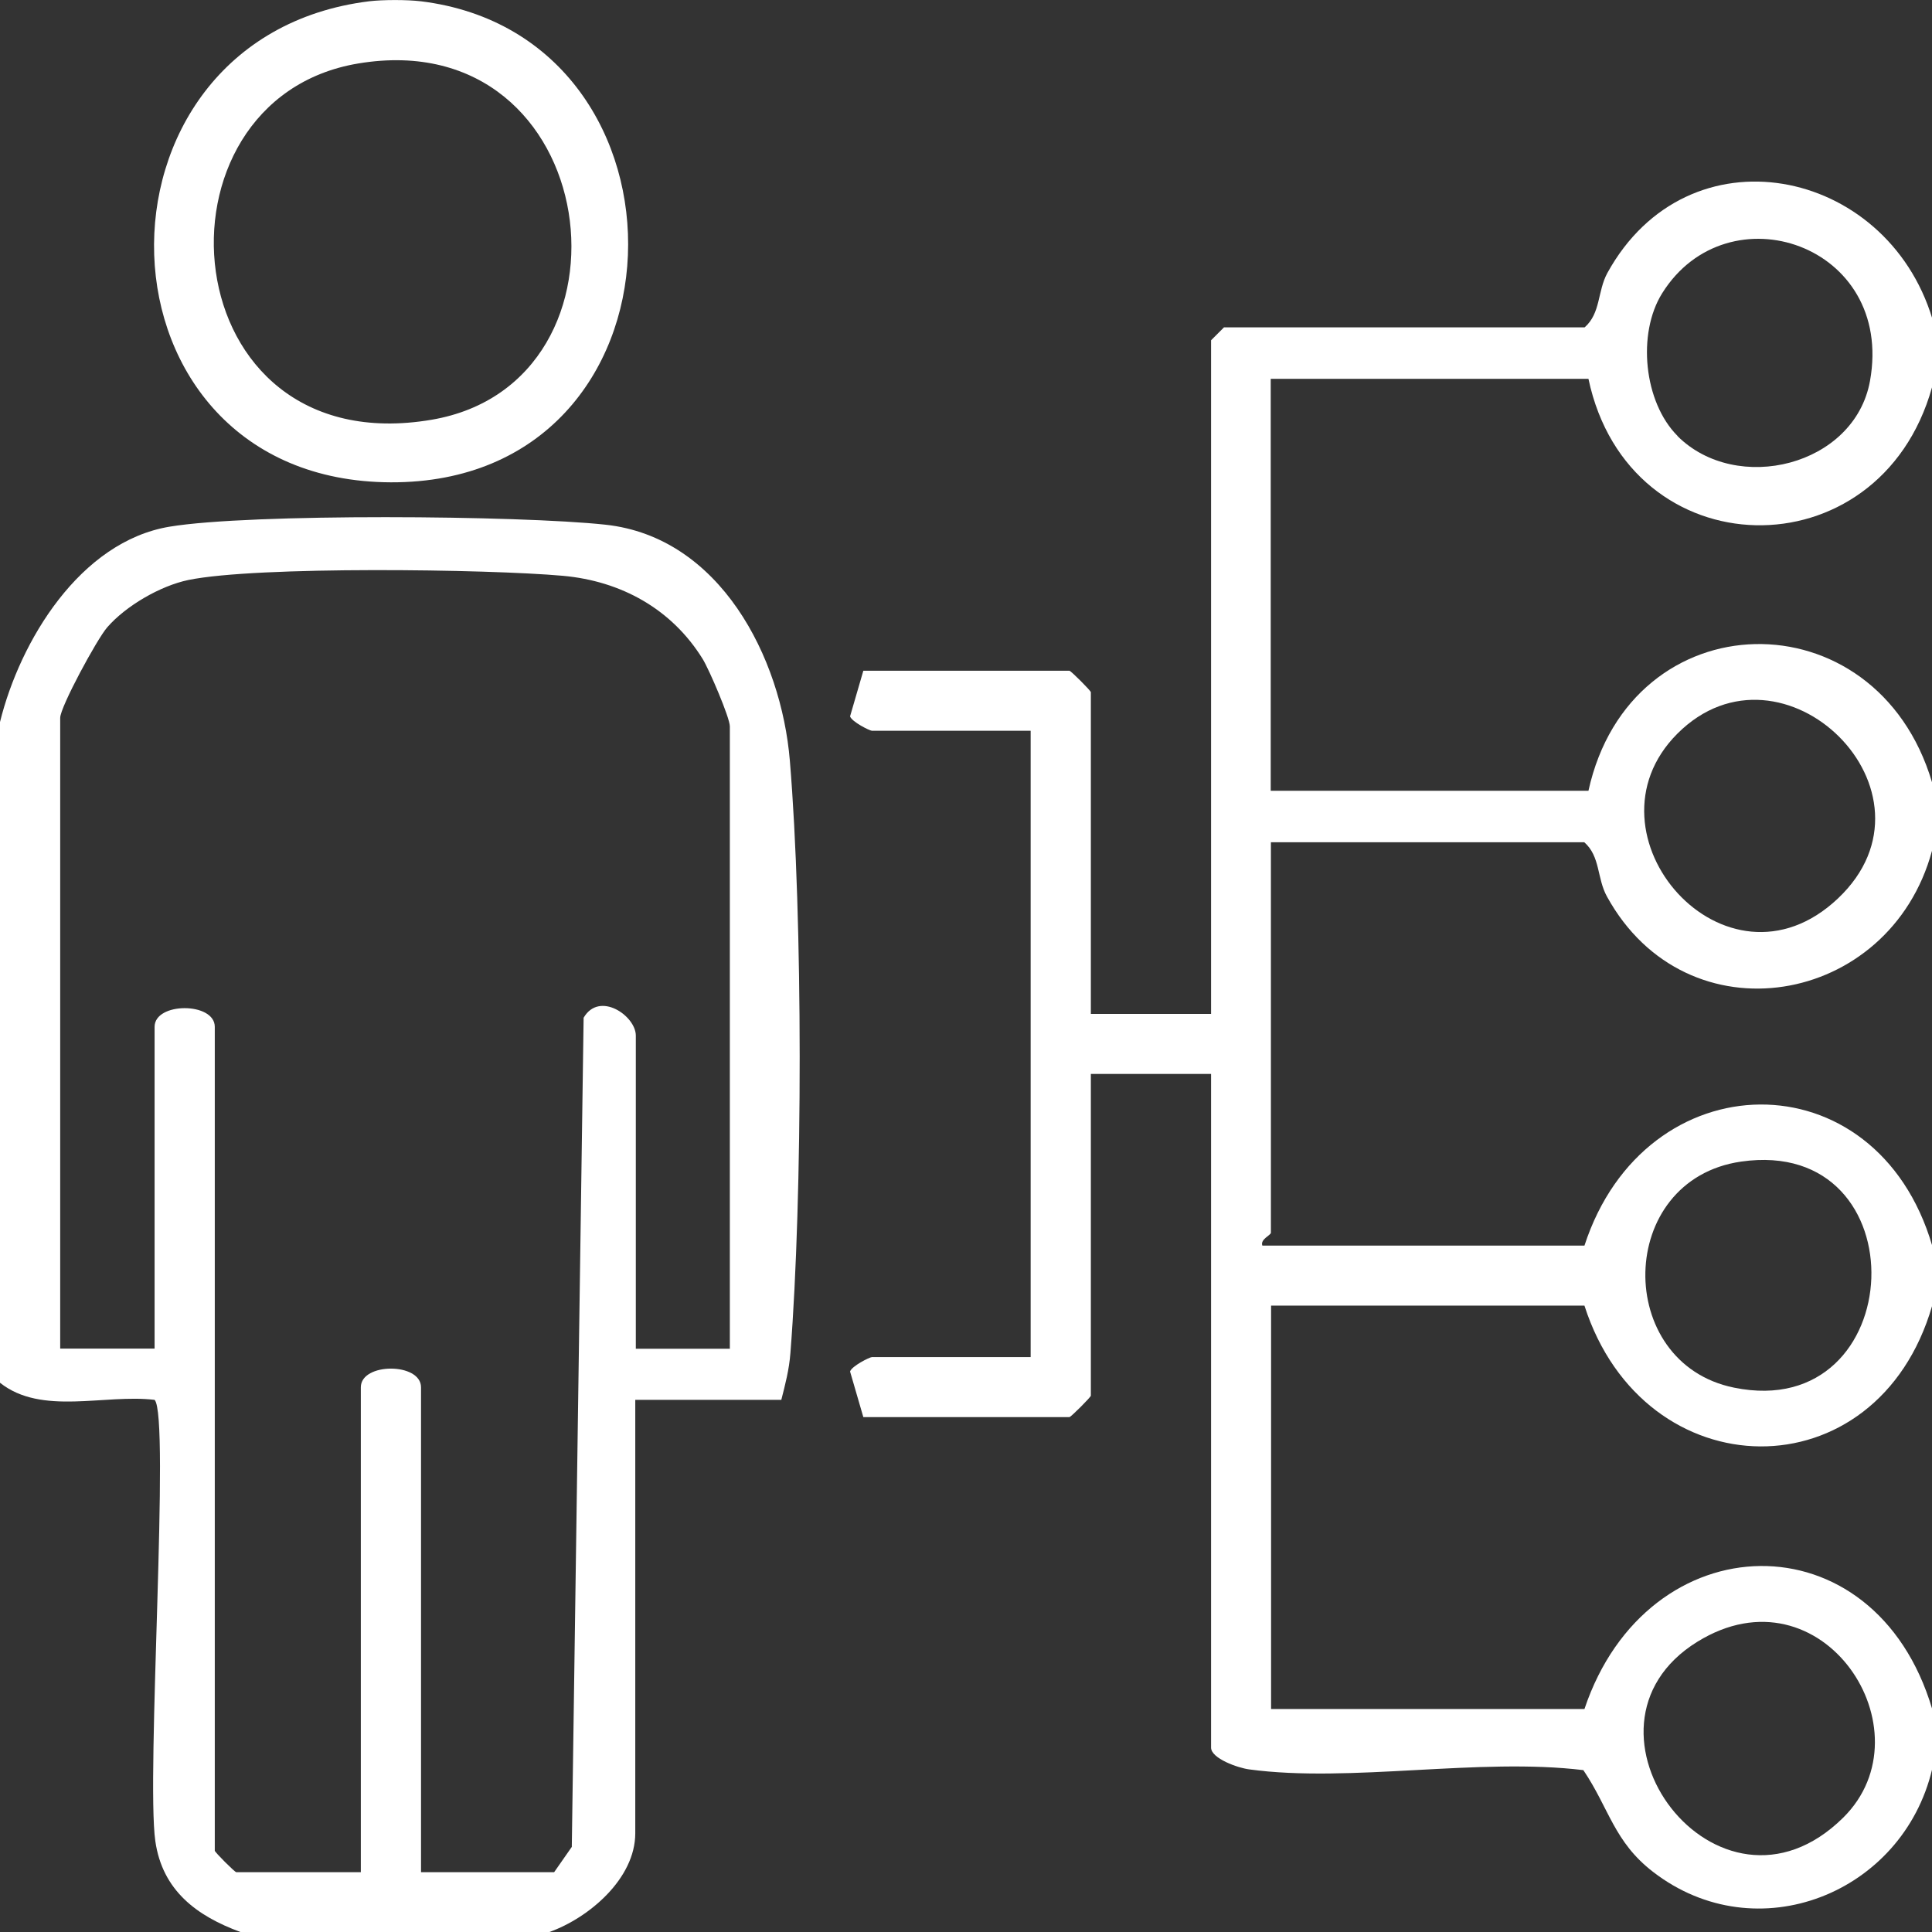 <?xml version="1.0" encoding="UTF-8"?><svg id="Livello_2" xmlns="http://www.w3.org/2000/svg" viewBox="0 0 106.23 106.23"><rect x="0" y="0" width="106.23" height="106.23" fill="#333333" stroke="none"/><defs><style>.cls-1{fill:#fff;}</style></defs><g id="Livello_1-2"><g id="ekwo67"><path class="cls-1" d="M106.23,17.53v3.77c-2.89,10.32-16.66,10.05-18.89-.47h-17.47v22.65h17.47c2.32-10.54,15.82-10.81,18.89-.47v3.77c-2.32,8.57-13.48,10.5-17.87,2.52-.56-1.01-.36-2.21-1.25-2.99h-17.23v21.47c0,.14-.6.36-.47.71h17.71c3.33-10.23,16.05-10.46,19.12,0v3.3c-3.02,10.43-15.84,10.21-19.12,0h-17.23v22.18h17.23c3.46-10.32,15.96-10.65,19.12,0v3.3c-1.62,6.84-9.64,10.05-15.34,5.66-2.16-1.66-2.42-3.5-3.84-5.6-5.73-.7-12.83.71-18.37-.04-.62-.08-2.1-.6-2.1-1.2v-37.04h-6.61v17.69c0,.08-1.1,1.18-1.18,1.18h-11.33l-.73-2.51c.1-.3,1.08-.79,1.2-.79h8.73v-34.44h-8.73c-.12,0-1.1-.49-1.2-.79l.73-2.51h11.33c.08,0,1.18,1.1,1.18,1.18v17.69h6.61V18.71l.71-.71h19.83c.89-.78.7-1.98,1.25-2.99,4.43-8.05,15.33-5.86,17.87,2.52ZM92.23,23.97c3.25,3.25,9.74,1.66,10.59-3.02,1.36-7.52-7.83-10.59-11.43-4.82-1.38,2.21-1.01,5.98.85,7.84ZM92.23,40.34c-5.52,5.52,2.66,14.9,8.83,9.06s-3.05-14.84-8.83-9.06ZM95.73,63.87c-6.9,1-7,11.09-.38,12.43,9.68,1.97,10.31-13.86.38-12.43ZM101.35,99.94c4.81-4.76-1.16-13.91-8.02-9.67-7.64,4.72,1.14,16.47,8.02,9.67Z"/><path class="cls-1" d="M0,39.7c1.1-4.46,4.4-9.92,9.32-10.74,4.44-.74,19.27-.62,23.97-.11,6.3.68,9.67,7.29,10.14,12.98.72,8.63.71,23.92.03,32.57-.07.91-.28,1.71-.5,2.57h-8.03v23.83c0,2.49-2.54,4.65-4.72,5.43H13.22c-2.39-.88-4.29-2.27-4.68-5-.51-3.57.82-23.4-.04-24.26-2.75-.33-6.21.88-8.5-.94v-36.33ZM40.13,74.15v-34.21c0-.48-1.13-3.11-1.49-3.7-1.7-2.75-4.48-4.29-7.69-4.58-4.14-.37-16.84-.54-20.59.23-1.54.32-3.44,1.42-4.47,2.61-.57.66-2.58,4.38-2.58,4.97v34.68h5.19v-17.69c0-1.37,3.31-1.37,3.31,0v45.3c0,.08,1.1,1.18,1.18,1.18h6.85v-26.66c0-1.37,3.31-1.37,3.31,0v26.66h7.32l.97-1.39.65-45.59c.87-1.49,2.87-.1,2.87.98v17.22h5.19Z"/><path class="cls-1" d="M23.14.07c15.69,1.93,15.22,26.51-1.65,26.45S4.06,2.08,20.3.07c.75-.09,2.09-.09,2.83,0ZM19.7,3.49c-11.9,1.98-10.33,22.03,4.03,19.59,11.94-2.03,9.5-21.85-4.03-19.59Z"/></g></g></svg>